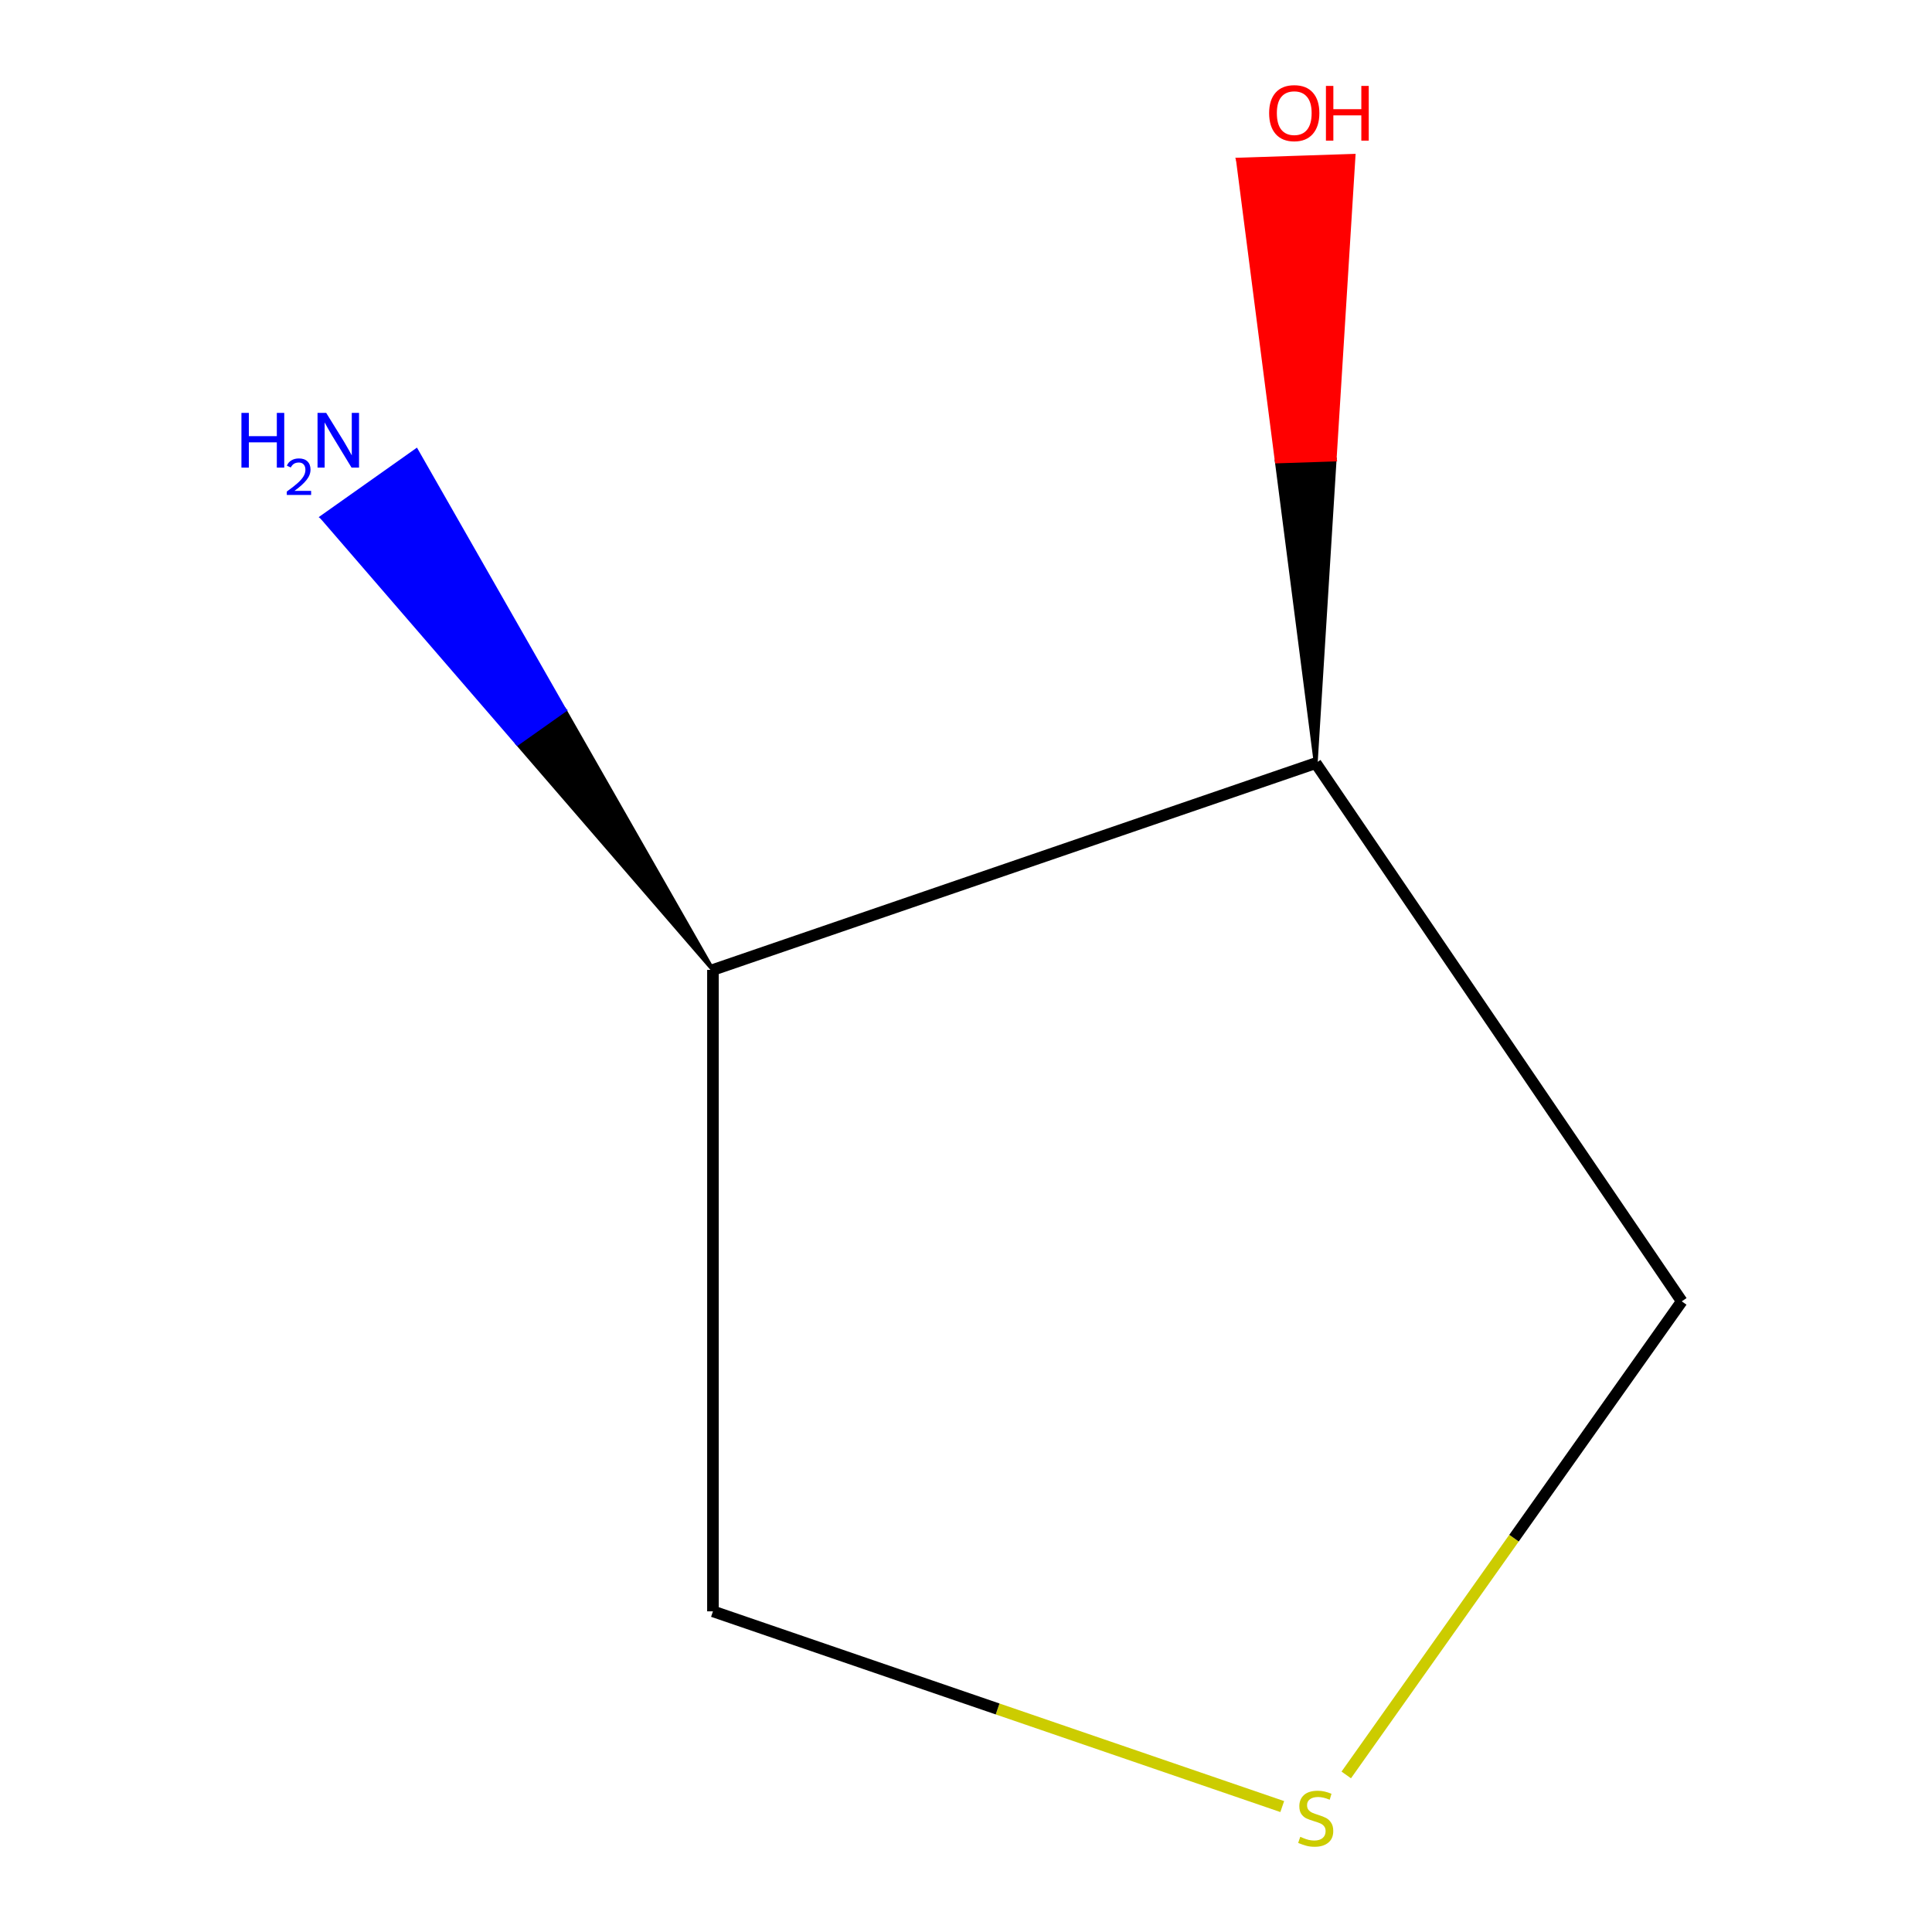 <?xml version='1.0' encoding='iso-8859-1'?>
<svg version='1.1' baseProfile='full'
              xmlns='http://www.w3.org/2000/svg'
                      xmlns:rdkit='http://www.rdkit.org/xml'
                      xmlns:xlink='http://www.w3.org/1999/xlink'
                  xml:space='preserve'
width='1000px' height='1000px' viewBox='0 0 1000 1000'>
<!-- END OF HEADER -->
<rect style='opacity:1.0;fill:#FFFFFF;stroke:none' width='1000' height='1000' x='0' y='0'> </rect>
<path class='bond-3' d='M 663.686,935.077 L 516.353,884.552' style='fill:none;fill-rule:evenodd;stroke:#CCCC00;stroke-width:6px;stroke-linecap:butt;stroke-linejoin:miter;stroke-opacity:1' />
<path class='bond-3' d='M 516.353,884.552 L 369.02,834.027' style='fill:none;fill-rule:evenodd;stroke:#000000;stroke-width:6px;stroke-linecap:butt;stroke-linejoin:miter;stroke-opacity:1' />
<path class='bond-4' d='M 696.82,918.705 L 783.648,796.139' style='fill:none;fill-rule:evenodd;stroke:#CCCC00;stroke-width:6px;stroke-linecap:butt;stroke-linejoin:miter;stroke-opacity:1' />
<path class='bond-4' d='M 783.648,796.139 L 870.476,673.573' style='fill:none;fill-rule:evenodd;stroke:#000000;stroke-width:6px;stroke-linecap:butt;stroke-linejoin:miter;stroke-opacity:1' />
<path class='bond-0' d='M 369.02,502.008 L 369.02,834.027' style='fill:none;fill-rule:evenodd;stroke:#000000;stroke-width:6px;stroke-linecap:butt;stroke-linejoin:miter;stroke-opacity:1' />
<path class='bond-2' d='M 369.02,502.008 L 292.259,367.573 L 267.815,384.865 Z' style='fill:#000000;fill-rule:evenodd;fill-opacity:1;stroke:#000000;stroke-width:2px;stroke-linecap:butt;stroke-linejoin:miter;stroke-opacity:1;' />
<path class='bond-2' d='M 292.259,367.573 L 166.61,267.722 L 215.497,233.139 Z' style='fill:#0000FF;fill-rule:evenodd;fill-opacity:1;stroke:#0000FF;stroke-width:2px;stroke-linecap:butt;stroke-linejoin:miter;stroke-opacity:1;' />
<path class='bond-2' d='M 292.259,367.573 L 267.815,384.865 L 166.61,267.722 Z' style='fill:#0000FF;fill-rule:evenodd;fill-opacity:1;stroke:#0000FF;stroke-width:2px;stroke-linecap:butt;stroke-linejoin:miter;stroke-opacity:1;' />
<path class='bond-6' d='M 369.02,502.008 L 681.012,395.016' style='fill:none;fill-rule:evenodd;stroke:#000000;stroke-width:6px;stroke-linecap:butt;stroke-linejoin:miter;stroke-opacity:1' />
<path class='bond-1' d='M 681.012,395.016 L 870.476,673.573' style='fill:none;fill-rule:evenodd;stroke:#000000;stroke-width:6px;stroke-linecap:butt;stroke-linejoin:miter;stroke-opacity:1' />
<path class='bond-5' d='M 681.012,395.016 L 690.801,237.839 L 660.876,238.827 Z' style='fill:#000000;fill-rule:evenodd;fill-opacity:1;stroke:#000000;stroke-width:2px;stroke-linecap:butt;stroke-linejoin:miter;stroke-opacity:1;' />
<path class='bond-5' d='M 690.801,237.839 L 640.74,82.639 L 700.591,80.663 Z' style='fill:#FF0000;fill-rule:evenodd;fill-opacity:1;stroke:#FF0000;stroke-width:2px;stroke-linecap:butt;stroke-linejoin:miter;stroke-opacity:1;' />
<path class='bond-5' d='M 690.801,237.839 L 660.876,238.827 L 640.74,82.639 Z' style='fill:#FF0000;fill-rule:evenodd;fill-opacity:1;stroke:#FF0000;stroke-width:2px;stroke-linecap:butt;stroke-linejoin:miter;stroke-opacity:1;' />
<path  class='atom-0' d='M 673.012 950.739
Q 673.332 950.859, 674.652 951.419
Q 675.972 951.979, 677.412 952.339
Q 678.892 952.659, 680.332 952.659
Q 683.012 952.659, 684.572 951.379
Q 686.132 950.059, 686.132 947.779
Q 686.132 946.219, 685.332 945.259
Q 684.572 944.299, 683.372 943.779
Q 682.172 943.259, 680.172 942.659
Q 677.652 941.899, 676.132 941.179
Q 674.652 940.459, 673.572 938.939
Q 672.532 937.419, 672.532 934.859
Q 672.532 931.299, 674.932 929.099
Q 677.372 926.899, 682.172 926.899
Q 685.452 926.899, 689.172 928.459
L 688.252 931.539
Q 684.852 930.139, 682.292 930.139
Q 679.532 930.139, 678.012 931.299
Q 676.492 932.419, 676.532 934.379
Q 676.532 935.899, 677.292 936.819
Q 678.092 937.739, 679.212 938.259
Q 680.372 938.779, 682.292 939.379
Q 684.852 940.179, 686.372 940.979
Q 687.892 941.779, 688.972 943.419
Q 690.092 945.019, 690.092 947.779
Q 690.092 951.699, 687.452 953.819
Q 684.852 955.899, 680.492 955.899
Q 677.972 955.899, 676.052 955.339
Q 674.172 954.819, 671.932 953.899
L 673.012 950.739
' fill='#CCCC00'/>
<path  class='atom-3' d='M 124.965 213.715
L 128.805 213.715
L 128.805 225.755
L 143.285 225.755
L 143.285 213.715
L 147.125 213.715
L 147.125 242.035
L 143.285 242.035
L 143.285 228.955
L 128.805 228.955
L 128.805 242.035
L 124.965 242.035
L 124.965 213.715
' fill='#0000FF'/>
<path  class='atom-3' d='M 148.498 241.042
Q 149.185 239.273, 150.821 238.296
Q 152.458 237.293, 154.729 237.293
Q 157.553 237.293, 159.137 238.824
Q 160.721 240.355, 160.721 243.075
Q 160.721 245.847, 158.662 248.434
Q 156.629 251.021, 152.405 254.083
L 161.038 254.083
L 161.038 256.195
L 148.445 256.195
L 148.445 254.427
Q 151.93 251.945, 153.989 250.097
Q 156.075 248.249, 157.078 246.586
Q 158.081 244.923, 158.081 243.207
Q 158.081 241.411, 157.184 240.408
Q 156.286 239.405, 154.729 239.405
Q 153.224 239.405, 152.221 240.012
Q 151.217 240.619, 150.505 241.966
L 148.498 241.042
' fill='#0000FF'/>
<path  class='atom-3' d='M 168.838 213.715
L 178.118 228.715
Q 179.038 230.195, 180.518 232.875
Q 181.998 235.555, 182.078 235.715
L 182.078 213.715
L 185.838 213.715
L 185.838 242.035
L 181.958 242.035
L 171.998 225.635
Q 170.838 223.715, 169.598 221.515
Q 168.398 219.315, 168.038 218.635
L 168.038 242.035
L 164.358 242.035
L 164.358 213.715
L 168.838 213.715
' fill='#0000FF'/>
<path  class='atom-6' d='M 656.9 58.552
Q 656.9 51.752, 660.26 47.952
Q 663.62 44.152, 669.9 44.152
Q 676.18 44.152, 679.54 47.952
Q 682.9 51.752, 682.9 58.552
Q 682.9 65.432, 679.5 69.352
Q 676.1 73.232, 669.9 73.232
Q 663.66 73.232, 660.26 69.352
Q 656.9 65.472, 656.9 58.552
M 669.9 70.032
Q 674.22 70.032, 676.54 67.152
Q 678.9 64.232, 678.9 58.552
Q 678.9 52.992, 676.54 50.192
Q 674.22 47.352, 669.9 47.352
Q 665.58 47.352, 663.22 50.152
Q 660.9 52.952, 660.9 58.552
Q 660.9 64.272, 663.22 67.152
Q 665.58 70.032, 669.9 70.032
' fill='#FF0000'/>
<path  class='atom-6' d='M 686.3 44.472
L 690.14 44.472
L 690.14 56.512
L 704.62 56.512
L 704.62 44.472
L 708.46 44.472
L 708.46 72.792
L 704.62 72.792
L 704.62 59.712
L 690.14 59.712
L 690.14 72.792
L 686.3 72.792
L 686.3 44.472
' fill='#FF0000'/>
</svg>
